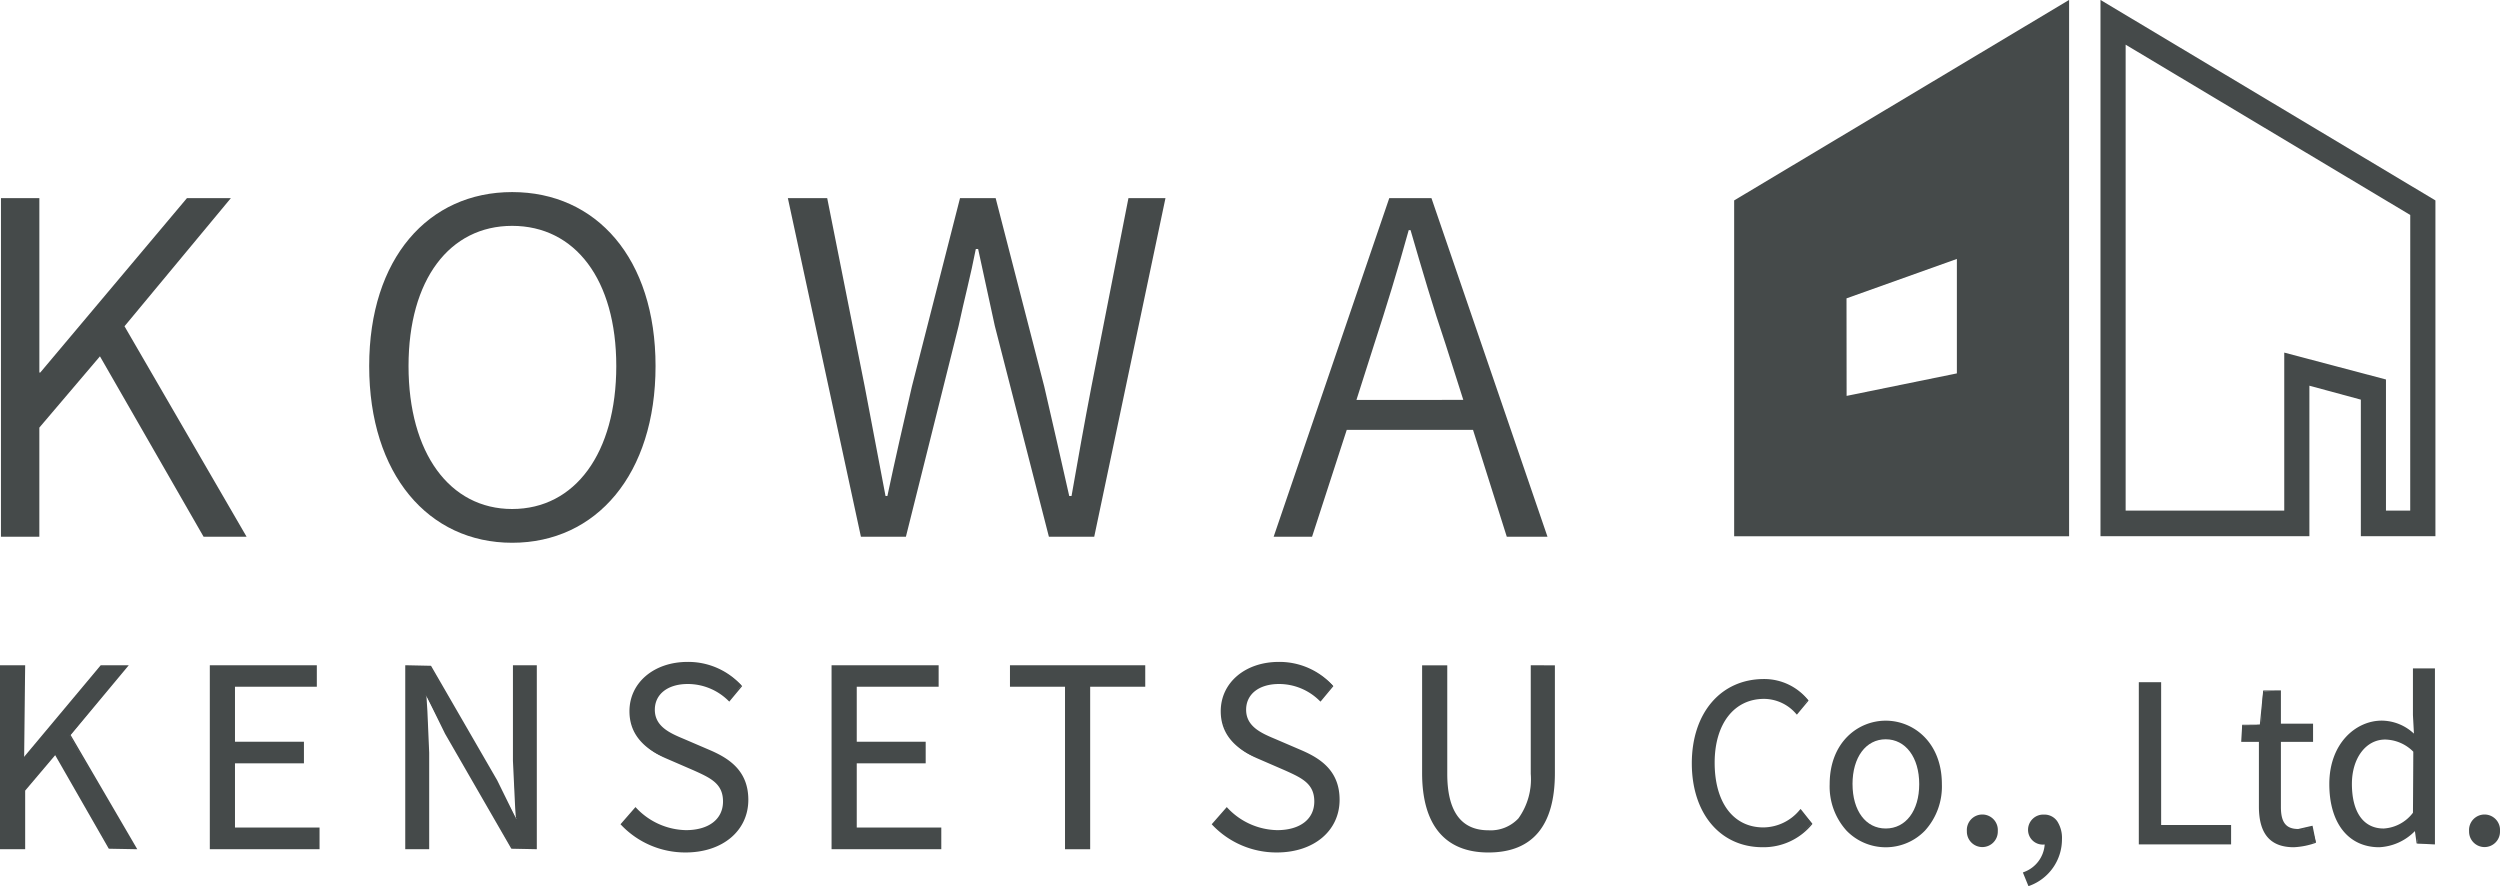 <svg xmlns="http://www.w3.org/2000/svg" width="160" height="56.717" viewBox="0 0 160 56.717">
  <g id="Group_963" data-name="Group 963" transform="translate(-119.538 -116.004)" style="mix-blend-mode: multiply;isolation: isolate">
    <g id="Group_23" data-name="Group 23" transform="translate(119.538 158.363)">
      <g id="Group_7" data-name="Group 7" transform="translate(0 0.218)">
        <path id="Path_23" data-name="Path 23" d="M119.616,165.133h1.476v5.84h.047l4.856-5.84h1.653l-3.636,4.425,4.208,7.208h-1.652l-3.477-6.063-2,2.382v3.681h-1.476Z" transform="translate(-119.548 -165.063)" fill="#454a4a"/>
        <path id="Path_24" data-name="Path 24" d="M125.984,165.052l-4.908,5.866.073-5.866h-1.611v11.772h1.611v-3.75s1.806-2.129,1.921-2.268c.091.162,3.43,5.985,3.43,5.985l1.709.033h.114l-4.264-7.308,3.72-4.464ZM121.18,171l4.857-5.843s1.229.023,1.46.024l-3.548,4.32s4.031,6.988,4.144,7.186h-1.536l-3.464-6.116-2.063,2.456s-.014,3.528-.015,3.66h-1.344v-11.5h1.344v5.958Z" transform="translate(-119.538 -165.052)" fill="#454a4a"/>
      </g>
      <g id="Group_8" data-name="Group 8" transform="translate(13.428 0.218)">
        <path id="Path_25" data-name="Path 25" d="M135.085,165.133H141.8v1.238h-5.238v3.65h4.413v1.254h-4.413v4.238h5.412v1.253h-6.889Z" transform="translate(-135.017 -165.063)" fill="#454a4a"/>
        <path id="Path_26" data-name="Path 26" d="M135.007,165.052v11.772h7.023v-1.386h-5.412v-4.109h4.413v-1.383h-4.413v-3.519h5.238v-1.374Zm6.714.135v1.106h-5.235v3.784H140.9V171.2h-4.411v4.373H141.9v1.119h-6.754v-11.5Z" transform="translate(-135.007 -165.052)" fill="#454a4a"/>
      </g>
      <g id="Group_9" data-name="Group 9" transform="translate(25.937 0.218)">
        <path id="Path_27" data-name="Path 27" d="M149.495,165.133h1.523l4.239,7.331,1.238,2.4h.082c-.082-1.174-.194-2.474-.194-3.681v-6.046h1.4v11.633h-1.507l-4.239-7.349-1.253-2.4h-.062c.062,1.174.174,2.414.174,3.637v6.109h-1.4Z" transform="translate(-149.427 -165.063)" fill="#454a4a"/>
        <path id="Path_28" data-name="Path 28" d="M156.308,165.052v6.116l.144,3.038.046.646-1.194-2.431-4.239-7.336-1.581-.034h-.068v11.772h1.532v-6.177l-.113-2.629-.063-1.011,1.192,2.429,4.24,7.355,1.564.033h.068V165.052Zm1.395.135v11.5h-1.441l-4.181-7.318-1.253-2.394-.187.034.06,1.015.114,2.619v6.044h-1.262v-11.5h1.456l4.18,7.3,1.238,2.393.2-.035-.045-.648-.146-3.03v-5.981Z" transform="translate(-149.417 -165.052)" fill="#454a4a"/>
      </g>
      <g id="Group_10" data-name="Group 10" transform="translate(39.708 0)">
        <path id="Path_29" data-name="Path 29" d="M165.384,175.21l.872-1a4.564,4.564,0,0,0,3.222,1.445c1.524,0,2.445-.761,2.445-1.9,0-1.194-.843-1.57-1.937-2.064l-1.682-.73a3.29,3.29,0,0,1-2.368-2.985c0-1.794,1.558-3.095,3.668-3.095a4.762,4.762,0,0,1,3.429,1.444l-.778.935a3.773,3.773,0,0,0-2.651-1.093c-1.317,0-2.174.664-2.174,1.711,0,1.128,1.015,1.556,1.919,1.94l1.667.712c1.351.586,2.4,1.379,2.4,3.111,0,1.843-1.522,3.3-3.951,3.3A5.554,5.554,0,0,1,165.384,175.21Z" transform="translate(-165.295 -164.811)" fill="#454a4a"/>
        <path id="Path_30" data-name="Path 30" d="M165.858,167.961c0,1.36.787,2.356,2.405,3.046l1.683.729c1.1.495,1.9.852,1.9,2,0,1.133-.911,1.835-2.378,1.835a4.481,4.481,0,0,1-3.174-1.423l-.051-.053-.958,1.1.042.043A5.653,5.653,0,0,0,169.449,177c2.365,0,4.017-1.385,4.017-3.371,0-1.861-1.232-2.647-2.436-3.17l-1.668-.716c-.882-.369-1.88-.789-1.88-1.877,0-1,.829-1.648,2.109-1.648a3.7,3.7,0,0,1,2.606,1.079l.05.049.823-.99a4.6,4.6,0,0,0-3.479-1.552C167.429,164.8,165.858,166.131,165.858,167.961Zm3.607,7.75c1.526,0,2.511-.775,2.511-1.971,0-1.239-.871-1.632-1.976-2.128l-1.683-.731c-1.565-.663-2.326-1.619-2.326-2.921,0-1.755,1.515-3.029,3.6-3.029a4.709,4.709,0,0,1,3.382,1.424s-.669.727-.744.806a3.8,3.8,0,0,0-2.638-1.076c-1.361,0-2.24.7-2.24,1.779,0,1.174,1.042,1.614,1.961,2l1.667.714c1.224.533,2.356,1.272,2.356,3.05,0,1.906-1.6,3.239-3.885,3.239a5.515,5.515,0,0,1-3.984-1.671c.075-.087.722-.828.791-.9A4.6,4.6,0,0,0,169.465,175.711Z" transform="translate(-165.281 -164.801)" fill="#454a4a"/>
      </g>
      <g id="Group_11" data-name="Group 11" transform="translate(53.22 0.218)">
        <path id="Path_31" data-name="Path 31" d="M180.925,165.133h6.714v1.238H182.4v3.65h4.413v1.254H182.4v4.238h5.414v1.253h-6.891Z" transform="translate(-180.857 -165.063)" fill="#454a4a"/>
        <path id="Path_32" data-name="Path 32" d="M180.847,165.052v11.772h7.023v-1.386h-5.411v-4.109h4.412v-1.383h-4.412v-3.519H187.7v-1.374Zm6.715.135v1.106h-5.237v3.784h4.412V171.2h-4.412v4.373h5.412v1.119h-6.755v-11.5Z" transform="translate(-180.847 -165.052)" fill="#454a4a"/>
      </g>
      <g id="Group_12" data-name="Group 12" transform="translate(64.634 0.218)">
        <path id="Path_33" data-name="Path 33" d="M197.6,166.371h-3.523v-1.238H202.6v1.238h-3.523v10.4H197.6Z" transform="translate(-194.006 -165.063)" fill="#454a4a"/>
        <path id="Path_34" data-name="Path 34" d="M194,165.052v1.374h3.523v10.4h1.61v-10.4h3.525v-1.374Zm8.523.135v1.106h-3.524v10.4h-1.342v-10.4H194.13v-1.106Z" transform="translate(-193.996 -165.052)" fill="#454a4a"/>
      </g>
      <g id="Group_13" data-name="Group 13" transform="translate(77.548 0)">
        <path id="Path_35" data-name="Path 35" d="M208.975,175.21l.876-1a4.56,4.56,0,0,0,3.221,1.445c1.523,0,2.444-.761,2.444-1.9,0-1.194-.84-1.57-1.936-2.064l-1.685-.73a3.288,3.288,0,0,1-2.363-2.985c0-1.794,1.556-3.095,3.666-3.095a4.757,4.757,0,0,1,3.427,1.444l-.775.935a3.767,3.767,0,0,0-2.652-1.093c-1.316,0-2.174.664-2.174,1.711,0,1.128,1.014,1.556,1.921,1.94l1.668.712c1.347.586,2.4,1.379,2.4,3.111,0,1.843-1.527,3.3-3.954,3.3A5.563,5.563,0,0,1,208.975,175.21Z" transform="translate(-208.886 -164.811)" fill="#454a4a"/>
        <path id="Path_36" data-name="Path 36" d="M209.451,167.961c0,1.36.786,2.356,2.407,3.046l1.681.729c1.1.495,1.9.852,1.9,2,0,1.133-.913,1.835-2.379,1.835a4.469,4.469,0,0,1-3.174-1.423l-.049-.053-.964,1.1.041.043A5.658,5.658,0,0,0,213.041,177c2.368,0,4.017-1.385,4.017-3.371,0-1.861-1.228-2.647-2.436-3.17l-1.668-.716c-.879-.369-1.878-.789-1.878-1.877,0-1,.826-1.648,2.106-1.648a3.688,3.688,0,0,1,2.6,1.079l.056.049.822-.99a4.607,4.607,0,0,0-3.481-1.552C211.02,164.8,209.451,166.131,209.451,167.961Zm6.116,5.78c0-1.239-.87-1.632-1.975-2.128l-1.684-.731c-1.563-.663-2.325-1.619-2.325-2.921,0-1.755,1.514-3.029,3.6-3.029a4.707,4.707,0,0,1,3.381,1.424s-.67.727-.739.806a3.821,3.821,0,0,0-2.642-1.076c-1.361,0-2.241.7-2.241,1.779,0,1.174,1.042,1.614,1.963,2l1.665.714c1.223.533,2.356,1.27,2.356,3.05,0,1.906-1.6,3.239-3.885,3.239a5.509,5.509,0,0,1-3.984-1.671c.075-.087.725-.828.787-.9a4.612,4.612,0,0,0,3.214,1.421C214.584,175.711,215.567,174.936,215.567,173.74Z" transform="translate(-208.872 -164.801)" fill="#454a4a"/>
      </g>
      <g id="Group_14" data-name="Group 14" transform="translate(91.015 0.218)">
        <path id="Path_37" data-name="Path 37" d="M224.465,171.957v-6.824h1.472v6.873c0,2.809,1.194,3.681,2.7,3.681,1.556,0,2.779-.872,2.779-3.681v-6.873h1.411v6.824c0,3.744-1.806,5.015-4.189,5.015C226.271,176.972,224.465,175.7,224.465,171.957Z" transform="translate(-224.396 -165.063)" fill="#454a4a"/>
        <path id="Path_38" data-name="Path 38" d="M231.339,165.052V172a4.3,4.3,0,0,1-.788,2.85,2.43,2.43,0,0,1-1.924.763c-1.746,0-2.631-1.214-2.631-3.613v-6.944h-1.61v6.894c0,3.325,1.465,5.084,4.241,5.084,2.824,0,4.257-1.71,4.257-5.084v-6.894Zm1.412.135v6.759c0,3.286-1.39,4.952-4.124,4.952s-4.107-1.667-4.107-4.952v-6.759h1.342V172c0,2.488.929,3.748,2.765,3.748a2.557,2.557,0,0,0,2.021-.813A4.375,4.375,0,0,0,231.47,172v-6.808Z" transform="translate(-224.386 -165.052)" fill="#454a4a"/>
      </g>
      <g id="Group_15" data-name="Group 15" transform="translate(108.276 1.104)">
        <path id="Path_39" data-name="Path 39" d="M244.348,171.473c0-3.312,1.943-5.324,4.543-5.324a3.788,3.788,0,0,1,2.811,1.273l-.7.837a2.807,2.807,0,0,0-2.1-.977c-1.941,0-3.23,1.594-3.23,4.155,0,2.585,1.23,4.206,3.19,4.206a3.113,3.113,0,0,0,2.376-1.149l.714.813a3.962,3.962,0,0,1-3.147,1.469C246.264,176.774,244.348,174.8,244.348,171.473Z" transform="translate(-244.281 -166.083)" fill="#454a4a"/>
        <path id="Path_40" data-name="Path 40" d="M244.271,171.463c0,3.21,1.819,5.369,4.526,5.369a4.017,4.017,0,0,0,3.195-1.492l-.711-.9-.049-.056-.051.056a3.047,3.047,0,0,1-2.326,1.125c-1.925,0-3.122-1.588-3.122-4.141,0-2.485,1.243-4.086,3.162-4.086a2.728,2.728,0,0,1,2.049.956l.052.055.748-.9a3.609,3.609,0,0,0-2.863-1.381C246.125,166.073,244.271,168.24,244.271,171.463Zm.133,0c0-3.145,1.8-5.258,4.477-5.258a3.743,3.743,0,0,1,2.762,1.251s-.585.626-.661.7a2.842,2.842,0,0,0-2.089-.957c-2,0-3.294,1.655-3.294,4.221,0,2.635,1.247,4.275,3.254,4.275a3.159,3.159,0,0,0,2.369-1.127c.069.085.668.767.668.767A4.1,4.1,0,0,1,248.8,176.7C246.169,176.7,244.4,174.595,244.4,171.463Z" transform="translate(-244.271 -166.073)" fill="#454a4a"/>
      </g>
      <g id="Group_16" data-name="Group 16" transform="translate(117.099 3.76)">
        <path id="Path_41" data-name="Path 41" d="M254.509,173.206c0-2.528,1.664-4,3.523-4s3.525,1.468,3.525,4-1.662,3.972-3.525,3.972S254.509,175.726,254.509,173.206Zm5.733,0c0-1.747-.892-2.934-2.209-2.934s-2.194,1.187-2.194,2.934.883,2.911,2.194,2.911S260.242,174.956,260.242,173.206Z" transform="translate(-254.445 -169.143)" fill="#454a4a"/>
        <path id="Path_42" data-name="Path 42" d="M254.435,173.2a4.207,4.207,0,0,0,1.081,2.978,3.491,3.491,0,0,0,5.014,0,4.2,4.2,0,0,0,1.086-2.978c0-2.667-1.808-4.063-3.593-4.063S254.435,170.529,254.435,173.2Zm1.18,2.887a4.063,4.063,0,0,1-1.046-2.887c0-2.58,1.739-3.931,3.454-3.931s3.456,1.351,3.456,3.931a4.077,4.077,0,0,1-1.043,2.887,3.36,3.36,0,0,1-4.82,0Z" transform="translate(-254.435 -169.133)" fill="#454a4a"/>
        <path id="Path_43" data-name="Path 43" d="M255.964,173.357c0,1.78.908,2.977,2.26,2.977s2.279-1.2,2.279-2.977-.916-3-2.279-3S255.964,171.563,255.964,173.357Zm.135,0c0-1.714.855-2.868,2.125-2.868s2.144,1.154,2.144,2.868-.864,2.842-2.144,2.842S256.1,175.057,256.1,173.357Z" transform="translate(-254.637 -169.294)" fill="#454a4a"/>
      </g>
      <g id="Group_17" data-name="Group 17" transform="translate(125.88 9.773)">
        <path id="Path_44" data-name="Path 44" d="M264.627,177.128a.924.924,0,1,1,1.842,0,.922.922,0,1,1-1.842,0Z" transform="translate(-264.56 -176.069)" fill="#454a4a"/>
        <path id="Path_45" data-name="Path 45" d="M264.55,177.118a.99.99,0,1,0,1.979,0,.992.992,0,1,0-1.979,0Zm.134,0a.858.858,0,1,1,1.711,0,.856.856,0,1,1-1.711,0Z" transform="translate(-264.55 -176.059)" fill="#454a4a"/>
      </g>
      <g id="Group_18" data-name="Group 18" transform="translate(129.465 9.773)">
        <path id="Path_46" data-name="Path 46" d="M268.781,179.815a2.108,2.108,0,0,0,1.4-1.9.633.633,0,0,1-.156.013.873.873,0,0,1-.935-.892.909.909,0,0,1,.964-.9c.674,0,1.079.575,1.079,1.51a3.119,3.119,0,0,1-2.043,2.926Z" transform="translate(-268.693 -176.069)" fill="#454a4a"/>
        <path id="Path_47" data-name="Path 47" d="M269.01,177.021a.942.942,0,0,0,1,.958l.065-.005a2.027,2.027,0,0,1-1.334,1.766l-.062.027.359.878.06-.026a3.165,3.165,0,0,0,2.083-2.984,1.973,1.973,0,0,0-.3-1.143.992.992,0,0,0-.845-.431A.975.975,0,0,0,269.01,177.021Zm.132,0a.84.84,0,0,1,.9-.828.872.872,0,0,1,.737.375,1.854,1.854,0,0,1,.271,1.066,3.031,3.031,0,0,1-1.939,2.83c-.046-.109-.231-.568-.26-.64a2.142,2.142,0,0,0,1.383-1.924l0-.07-.221.017A.806.806,0,0,1,269.142,177.021Z" transform="translate(-268.68 -176.059)" fill="#454a4a"/>
      </g>
      <g id="Group_19" data-name="Group 19" transform="translate(136.884 1.299)">
        <path id="Path_48" data-name="Path 48" d="M277.3,166.374h1.3v9.145h4.475v1.1H277.3Z" transform="translate(-277.237 -166.307)" fill="#454a4a"/>
        <path id="Path_49" data-name="Path 49" d="M277.227,166.3V176.68h5.906v-1.239h-4.477V166.3Zm1.3.136v9.14H283v.973h-5.642V166.433Z" transform="translate(-277.227 -166.297)" fill="#454a4a"/>
      </g>
      <g id="Group_20" data-name="Group 20" transform="translate(143.44 1.83)">
        <path id="Path_50" data-name="Path 50" d="M285.985,174.354v-4.207h-1.129v-.965l1.188-.07.151-2.128h1.064v2.128h2.056v1.036H287.26v4.235c0,.935.293,1.469,1.176,1.469a2.727,2.727,0,0,0,.866-.2l.25.951a4.785,4.785,0,0,1-1.4.28C286.531,176.884,285.985,175.876,285.985,174.354Z" transform="translate(-284.789 -166.919)" fill="#454a4a"/>
        <path id="Path_51" data-name="Path 51" d="M286.185,166.909l-.217,2.186-1.128.01-.061,1.032v.064h1.13v4.142c0,1.748.731,2.6,2.236,2.6a4.8,4.8,0,0,0,1.417-.286l-.207-1.029-.017-.062-.912.209c-.78,0-1.109-.419-1.109-1.4V170.2h2.058v-1.167h-2.058v-2.126Zm-1.273,2.263,1.128-.006.214-2.187.929.059v2.128h2.054v.9h-2.054v4.3c0,1.061.382,1.536,1.242,1.536,0,0,.7-.159.817-.188.03.109.236.894.236.894a10.335,10.335,0,0,1-1.333.194c-1.435,0-2.1-.782-2.1-2.464v-4.273h-1.133Z" transform="translate(-284.779 -166.909)" fill="#454a4a"/>
      </g>
      <g id="Group_21" data-name="Group 21" transform="translate(149.076 0.418)">
        <path id="Path_52" data-name="Path 52" d="M291.347,172.7c0-2.459,1.55-4,3.285-4a3.077,3.077,0,0,1,2.137.894l-.069-1.313v-2.925h1.276v11.13H296.94l-.124-.894h-.03a3.4,3.4,0,0,1-2.31,1.076C292.576,176.67,291.347,175.229,291.347,172.7Zm5.353,1.864v-3.986a2.652,2.652,0,0,0-1.843-.8c-1.233,0-2.2,1.17-2.2,2.905,0,1.83.754,2.924,2.1,2.924A2.61,2.61,0,0,0,296.7,174.561Z" transform="translate(-291.282 -165.293)" fill="#454a4a"/>
        <path id="Path_53" data-name="Path 53" d="M296.624,165.283v2.99s.053.971.064,1.186a3.048,3.048,0,0,0-2.066-.833c-1.625,0-3.35,1.426-3.35,4.063,0,2.495,1.221,4.04,3.194,4.04a3.418,3.418,0,0,0,2.284-1.033c.023.155.11.793.11.793l1.106.058h.066V165.283Zm1.274.131v11h-.968l-.062-.836-.016-.132-.122.091a3.348,3.348,0,0,1-2.262,1.058c-1.916,0-3.063-1.458-3.063-3.906,0-2.551,1.657-3.931,3.218-3.931a3.028,3.028,0,0,1,2.1.88l.113.1-.077-1.469v-2.855Z" transform="translate(-291.272 -165.283)" fill="#454a4a"/>
        <path id="Path_54" data-name="Path 54" d="M292.782,173.347c0,1.9.79,2.989,2.166,2.989a2.659,2.659,0,0,0,1.99-1.071l.017-.016v-4.011a2.68,2.68,0,0,0-1.909-.865C293.733,170.371,292.782,171.623,292.782,173.347Zm.135,0c0-1.648.894-2.839,2.13-2.839a2.606,2.606,0,0,1,1.8.778s-.021,3.845-.023,3.907a2.54,2.54,0,0,1-1.875,1.009C293.657,176.2,292.917,175.159,292.917,173.347Z" transform="translate(-291.471 -165.954)" fill="#454a4a"/>
      </g>
      <g id="Group_22" data-name="Group 22" transform="translate(158.021 9.773)">
        <path id="Path_55" data-name="Path 55" d="M301.653,177.128a.927.927,0,1,1,1.848,0,.925.925,0,1,1-1.848,0Z" transform="translate(-301.586 -176.069)" fill="#454a4a"/>
        <path id="Path_56" data-name="Path 56" d="M301.576,177.118a.99.99,0,1,0,1.979,0,.992.992,0,1,0-1.979,0Zm.135,0a.859.859,0,1,1,1.712,0,.857.857,0,1,1-1.712,0Z" transform="translate(-301.576 -176.059)" fill="#454a4a"/>
      </g>
    </g>
    <g id="Group_24" data-name="Group 24" transform="translate(119.6 128.298)">
      <path id="Path_57" data-name="Path 57" d="M119.609,130.613h2.457v11.16h.059l9.386-11.16h2.811l-6.807,8.2,7.814,13.471h-2.752l-6.633-11.547-3.879,4.562v6.985h-2.457Z" transform="translate(-119.609 -130.226)" fill="#454a4a"/>
      <path id="Path_58" data-name="Path 58" d="M146.757,141.3c0-6.9,3.791-11.134,9.149-11.134,5.388,0,9.178,4.237,9.178,11.134,0,6.929-3.79,11.31-9.178,11.31C150.548,152.611,146.757,148.23,146.757,141.3Zm15.814,0c0-5.538-2.638-8.972-6.665-8.972-4,0-6.631,3.434-6.631,8.972,0,5.568,2.635,9.149,6.631,9.149C159.933,150.45,162.571,146.869,162.571,141.3Z" transform="translate(-123.191 -130.167)" fill="#454a4a"/>
      <path id="Path_59" data-name="Path 59" d="M177.624,130.613h2.518l2.4,12.052q.667,3.461,1.333,7.013h.119c.5-2.368,1.037-4.706,1.569-7.013l3.079-12.052h2.281l3.109,12.052c.531,2.28,1.064,4.645,1.6,7.013h.147c.414-2.368.83-4.706,1.275-7.013l2.367-12.052h2.37l-4.56,21.672h-2.9l-3.463-13.5c-.356-1.689-.712-3.228-1.067-4.918h-.148c-.326,1.69-.74,3.229-1.1,4.918l-3.375,13.5H182.3Z" transform="translate(-127.263 -130.226)" fill="#454a4a"/>
      <path id="Path_60" data-name="Path 60" d="M226.2,145.445h-8.083l-2.22,6.84h-2.458l7.4-21.672h2.7l7.427,21.672h-2.605Zm-.623-1.92L224.455,140c-.831-2.455-1.515-4.8-2.254-7.341h-.117c-.712,2.574-1.423,4.886-2.221,7.341l-1.125,3.528Z" transform="translate(-131.988 -130.226)" fill="#454a4a"/>
    </g>
    <g id="Group_27" data-name="Group 27" transform="translate(230.524 116.004)">
      <g id="Group_25" data-name="Group 25">
        <path id="Path_61" data-name="Path 61" d="M247.392,128.831v21.494h21.436V116Zm14.254,11.07-7.057,1.44-.006-6.242,7.063-2.523Z" transform="translate(-247.392 -116.004)" fill="#454a4a"/>
      </g>
      <g id="Group_26" data-name="Group 26" transform="translate(23.446)">
        <path id="Path_62" data-name="Path 62" d="M274.4,116v34.321H287.77v-9.632l3.293.892v8.74h4.773V128.831Zm19.823,32.683h-1.552v-8.392l-6.51-1.721v10.113H276.01V118.863c2.1,1.256,17.5,10.473,18.215,10.9Z" transform="translate(-274.401 -116.004)" fill="#454a4a"/>
      </g>
    </g>
  </g>
</svg>

